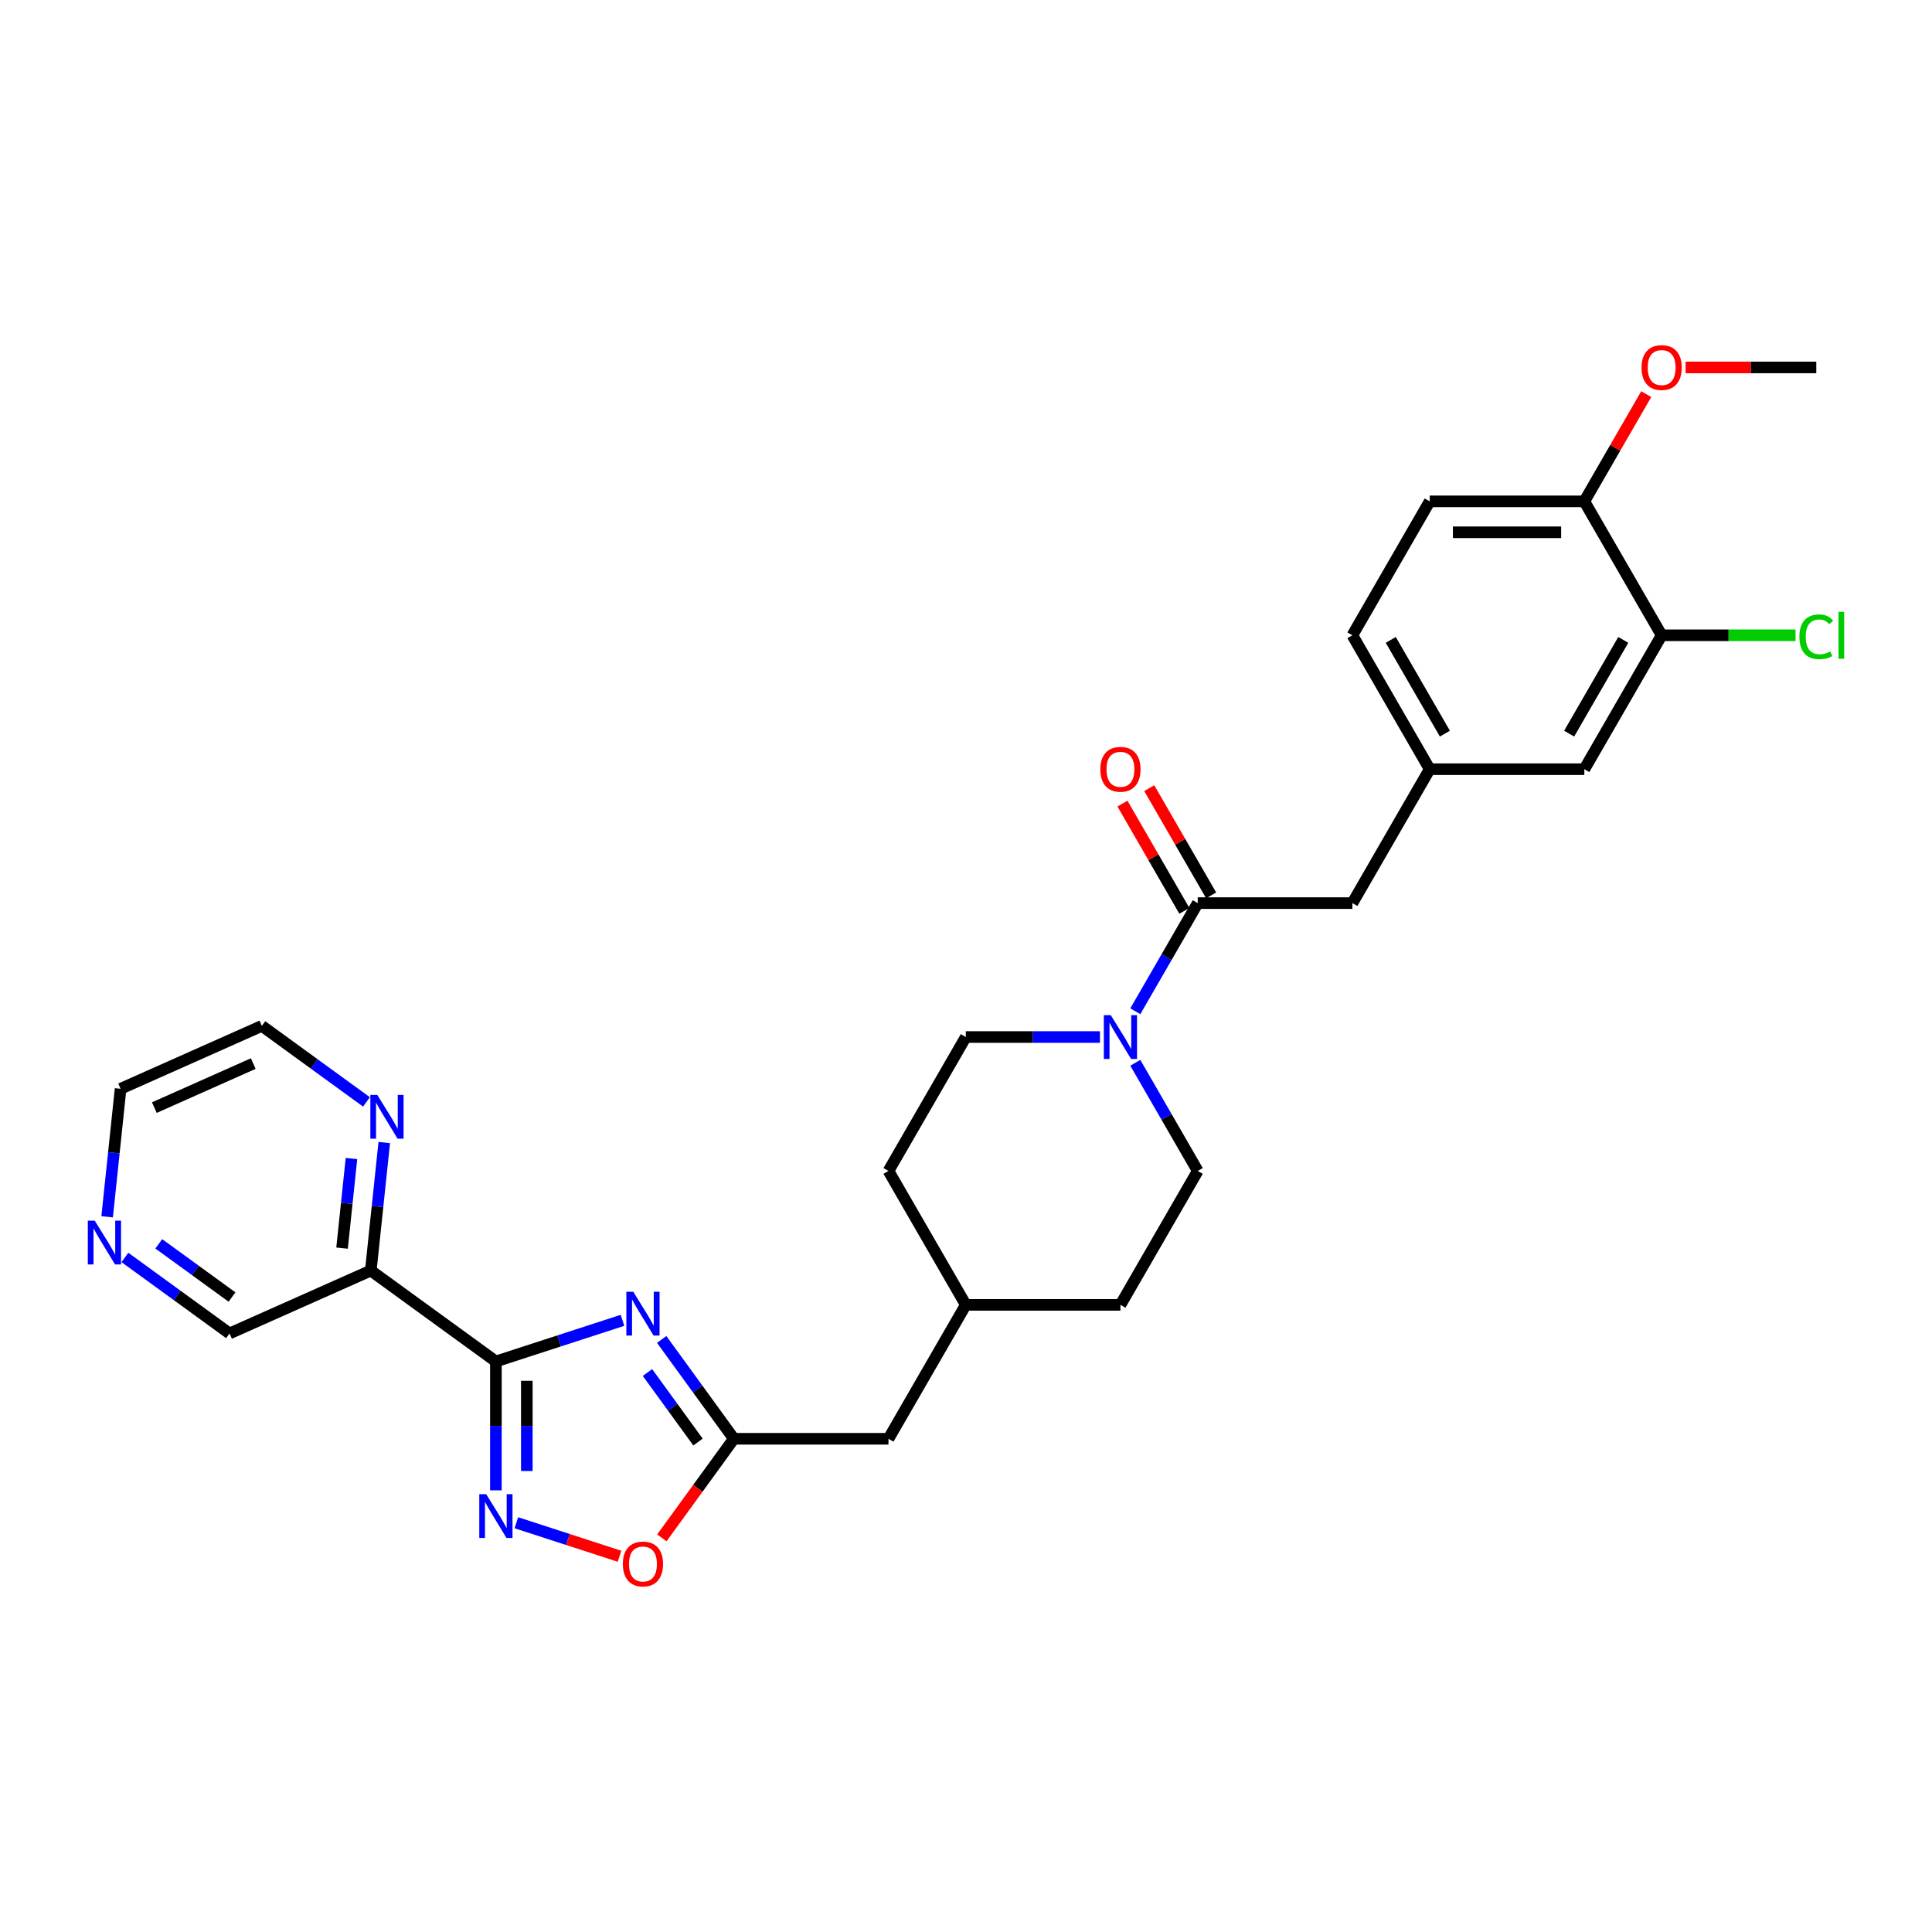 <?xml version='1.0' encoding='iso-8859-1'?>
<svg version='1.1' baseProfile='full'
              xmlns='http://www.w3.org/2000/svg'
                      xmlns:rdkit='http://www.rdkit.org/xml'
                      xmlns:xlink='http://www.w3.org/1999/xlink'
                  xml:space='preserve'
width='1000px' height='1000px' viewBox='0 0 1000 1000'>
<!-- END OF HEADER -->
<rect style='opacity:1.0;fill:#FFFFFF;stroke:none' width='1000' height='1000' x='0' y='0'> </rect>
<path class='bond-0' d='M 256.674,704.689 L 289.435,694.044' style='fill:none;fill-rule:evenodd;stroke:#000000;stroke-width:6px;stroke-linecap:butt;stroke-linejoin:miter;stroke-opacity:1' />
<path class='bond-0' d='M 289.435,694.044 L 322.197,683.399' style='fill:none;fill-rule:evenodd;stroke:#0000FF;stroke-width:6px;stroke-linecap:butt;stroke-linejoin:miter;stroke-opacity:1' />
<path class='bond-1' d='M 256.674,704.689 L 256.674,738.041' style='fill:none;fill-rule:evenodd;stroke:#000000;stroke-width:6px;stroke-linecap:butt;stroke-linejoin:miter;stroke-opacity:1' />
<path class='bond-1' d='M 256.674,738.041 L 256.674,771.393' style='fill:none;fill-rule:evenodd;stroke:#0000FF;stroke-width:6px;stroke-linecap:butt;stroke-linejoin:miter;stroke-opacity:1' />
<path class='bond-1' d='M 272.681,714.695 L 272.681,738.041' style='fill:none;fill-rule:evenodd;stroke:#000000;stroke-width:6px;stroke-linecap:butt;stroke-linejoin:miter;stroke-opacity:1' />
<path class='bond-1' d='M 272.681,738.041 L 272.681,761.387' style='fill:none;fill-rule:evenodd;stroke:#0000FF;stroke-width:6px;stroke-linecap:butt;stroke-linejoin:miter;stroke-opacity:1' />
<path class='bond-5' d='M 256.674,704.689 L 191.921,657.644' style='fill:none;fill-rule:evenodd;stroke:#000000;stroke-width:6px;stroke-linecap:butt;stroke-linejoin:miter;stroke-opacity:1' />
<path class='bond-2' d='M 342.482,693.29 L 361.161,718.999' style='fill:none;fill-rule:evenodd;stroke:#0000FF;stroke-width:6px;stroke-linecap:butt;stroke-linejoin:miter;stroke-opacity:1' />
<path class='bond-2' d='M 361.161,718.999 L 379.84,744.708' style='fill:none;fill-rule:evenodd;stroke:#000000;stroke-width:6px;stroke-linecap:butt;stroke-linejoin:miter;stroke-opacity:1' />
<path class='bond-2' d='M 335.135,710.412 L 348.211,728.408' style='fill:none;fill-rule:evenodd;stroke:#0000FF;stroke-width:6px;stroke-linecap:butt;stroke-linejoin:miter;stroke-opacity:1' />
<path class='bond-2' d='M 348.211,728.408 L 361.286,746.404' style='fill:none;fill-rule:evenodd;stroke:#000000;stroke-width:6px;stroke-linecap:butt;stroke-linejoin:miter;stroke-opacity:1' />
<path class='bond-6' d='M 267.271,788.17 L 293.969,796.845' style='fill:none;fill-rule:evenodd;stroke:#0000FF;stroke-width:6px;stroke-linecap:butt;stroke-linejoin:miter;stroke-opacity:1' />
<path class='bond-6' d='M 293.969,796.845 L 320.667,805.52' style='fill:none;fill-rule:evenodd;stroke:#FF0000;stroke-width:6px;stroke-linecap:butt;stroke-linejoin:miter;stroke-opacity:1' />
<path class='bond-17' d='M 379.84,744.708 L 459.878,744.708' style='fill:none;fill-rule:evenodd;stroke:#000000;stroke-width:6px;stroke-linecap:butt;stroke-linejoin:miter;stroke-opacity:1' />
<path class='bond-29' d='M 379.84,744.708 L 361.207,770.353' style='fill:none;fill-rule:evenodd;stroke:#000000;stroke-width:6px;stroke-linecap:butt;stroke-linejoin:miter;stroke-opacity:1' />
<path class='bond-29' d='M 361.207,770.353 L 342.575,795.998' style='fill:none;fill-rule:evenodd;stroke:#FF0000;stroke-width:6px;stroke-linecap:butt;stroke-linejoin:miter;stroke-opacity:1' />
<path class='bond-3' d='M 569.338,536.763 L 534.617,536.763' style='fill:none;fill-rule:evenodd;stroke:#0000FF;stroke-width:6px;stroke-linecap:butt;stroke-linejoin:miter;stroke-opacity:1' />
<path class='bond-3' d='M 534.617,536.763 L 499.897,536.763' style='fill:none;fill-rule:evenodd;stroke:#000000;stroke-width:6px;stroke-linecap:butt;stroke-linejoin:miter;stroke-opacity:1' />
<path class='bond-4' d='M 587.634,523.429 L 603.794,495.438' style='fill:none;fill-rule:evenodd;stroke:#0000FF;stroke-width:6px;stroke-linecap:butt;stroke-linejoin:miter;stroke-opacity:1' />
<path class='bond-4' d='M 603.794,495.438 L 619.954,467.448' style='fill:none;fill-rule:evenodd;stroke:#000000;stroke-width:6px;stroke-linecap:butt;stroke-linejoin:miter;stroke-opacity:1' />
<path class='bond-31' d='M 587.634,550.097 L 603.794,578.088' style='fill:none;fill-rule:evenodd;stroke:#0000FF;stroke-width:6px;stroke-linecap:butt;stroke-linejoin:miter;stroke-opacity:1' />
<path class='bond-31' d='M 603.794,578.088 L 619.954,606.078' style='fill:none;fill-rule:evenodd;stroke:#000000;stroke-width:6px;stroke-linecap:butt;stroke-linejoin:miter;stroke-opacity:1' />
<path class='bond-9' d='M 619.954,467.448 L 699.992,467.448' style='fill:none;fill-rule:evenodd;stroke:#000000;stroke-width:6px;stroke-linecap:butt;stroke-linejoin:miter;stroke-opacity:1' />
<path class='bond-11' d='M 626.886,463.446 L 610.864,435.696' style='fill:none;fill-rule:evenodd;stroke:#000000;stroke-width:6px;stroke-linecap:butt;stroke-linejoin:miter;stroke-opacity:1' />
<path class='bond-11' d='M 610.864,435.696 L 594.842,407.945' style='fill:none;fill-rule:evenodd;stroke:#FF0000;stroke-width:6px;stroke-linecap:butt;stroke-linejoin:miter;stroke-opacity:1' />
<path class='bond-11' d='M 613.023,471.45 L 597.001,443.699' style='fill:none;fill-rule:evenodd;stroke:#000000;stroke-width:6px;stroke-linecap:butt;stroke-linejoin:miter;stroke-opacity:1' />
<path class='bond-11' d='M 597.001,443.699 L 580.979,415.949' style='fill:none;fill-rule:evenodd;stroke:#FF0000;stroke-width:6px;stroke-linecap:butt;stroke-linejoin:miter;stroke-opacity:1' />
<path class='bond-8' d='M 191.921,657.644 L 195.404,624.511' style='fill:none;fill-rule:evenodd;stroke:#000000;stroke-width:6px;stroke-linecap:butt;stroke-linejoin:miter;stroke-opacity:1' />
<path class='bond-8' d='M 195.404,624.511 L 198.886,591.378' style='fill:none;fill-rule:evenodd;stroke:#0000FF;stroke-width:6px;stroke-linecap:butt;stroke-linejoin:miter;stroke-opacity:1' />
<path class='bond-8' d='M 177.046,646.031 L 179.484,622.838' style='fill:none;fill-rule:evenodd;stroke:#000000;stroke-width:6px;stroke-linecap:butt;stroke-linejoin:miter;stroke-opacity:1' />
<path class='bond-8' d='M 179.484,622.838 L 181.921,599.645' style='fill:none;fill-rule:evenodd;stroke:#0000FF;stroke-width:6px;stroke-linecap:butt;stroke-linejoin:miter;stroke-opacity:1' />
<path class='bond-20' d='M 191.921,657.644 L 118.803,690.198' style='fill:none;fill-rule:evenodd;stroke:#000000;stroke-width:6px;stroke-linecap:butt;stroke-linejoin:miter;stroke-opacity:1' />
<path class='bond-7' d='M 860.068,328.818 L 820.049,398.133' style='fill:none;fill-rule:evenodd;stroke:#000000;stroke-width:6px;stroke-linecap:butt;stroke-linejoin:miter;stroke-opacity:1' />
<path class='bond-7' d='M 840.203,331.211 L 812.189,379.732' style='fill:none;fill-rule:evenodd;stroke:#000000;stroke-width:6px;stroke-linecap:butt;stroke-linejoin:miter;stroke-opacity:1' />
<path class='bond-19' d='M 860.068,328.818 L 894.717,328.818' style='fill:none;fill-rule:evenodd;stroke:#000000;stroke-width:6px;stroke-linecap:butt;stroke-linejoin:miter;stroke-opacity:1' />
<path class='bond-19' d='M 894.717,328.818 L 929.365,328.818' style='fill:none;fill-rule:evenodd;stroke:#00CC00;stroke-width:6px;stroke-linecap:butt;stroke-linejoin:miter;stroke-opacity:1' />
<path class='bond-32' d='M 860.068,328.818 L 820.049,259.503' style='fill:none;fill-rule:evenodd;stroke:#000000;stroke-width:6px;stroke-linecap:butt;stroke-linejoin:miter;stroke-opacity:1' />
<path class='bond-26' d='M 189.691,570.345 L 162.613,550.672' style='fill:none;fill-rule:evenodd;stroke:#0000FF;stroke-width:6px;stroke-linecap:butt;stroke-linejoin:miter;stroke-opacity:1' />
<path class='bond-26' d='M 162.613,550.672 L 135.535,530.999' style='fill:none;fill-rule:evenodd;stroke:#000000;stroke-width:6px;stroke-linecap:butt;stroke-linejoin:miter;stroke-opacity:1' />
<path class='bond-13' d='M 699.992,467.448 L 740.011,398.133' style='fill:none;fill-rule:evenodd;stroke:#000000;stroke-width:6px;stroke-linecap:butt;stroke-linejoin:miter;stroke-opacity:1' />
<path class='bond-10' d='M 820.049,259.503 L 740.011,259.503' style='fill:none;fill-rule:evenodd;stroke:#000000;stroke-width:6px;stroke-linecap:butt;stroke-linejoin:miter;stroke-opacity:1' />
<path class='bond-10' d='M 808.044,275.51 L 752.017,275.51' style='fill:none;fill-rule:evenodd;stroke:#000000;stroke-width:6px;stroke-linecap:butt;stroke-linejoin:miter;stroke-opacity:1' />
<path class='bond-25' d='M 820.049,259.503 L 836.071,231.752' style='fill:none;fill-rule:evenodd;stroke:#000000;stroke-width:6px;stroke-linecap:butt;stroke-linejoin:miter;stroke-opacity:1' />
<path class='bond-25' d='M 836.071,231.752 L 852.093,204.002' style='fill:none;fill-rule:evenodd;stroke:#FF0000;stroke-width:6px;stroke-linecap:butt;stroke-linejoin:miter;stroke-opacity:1' />
<path class='bond-12' d='M 820.049,398.133 L 740.011,398.133' style='fill:none;fill-rule:evenodd;stroke:#000000;stroke-width:6px;stroke-linecap:butt;stroke-linejoin:miter;stroke-opacity:1' />
<path class='bond-21' d='M 740.011,398.133 L 699.992,328.818' style='fill:none;fill-rule:evenodd;stroke:#000000;stroke-width:6px;stroke-linecap:butt;stroke-linejoin:miter;stroke-opacity:1' />
<path class='bond-21' d='M 747.871,379.732 L 719.858,331.211' style='fill:none;fill-rule:evenodd;stroke:#000000;stroke-width:6px;stroke-linecap:butt;stroke-linejoin:miter;stroke-opacity:1' />
<path class='bond-14' d='M 499.897,536.763 L 459.878,606.078' style='fill:none;fill-rule:evenodd;stroke:#000000;stroke-width:6px;stroke-linecap:butt;stroke-linejoin:miter;stroke-opacity:1' />
<path class='bond-15' d='M 619.954,606.078 L 579.935,675.393' style='fill:none;fill-rule:evenodd;stroke:#000000;stroke-width:6px;stroke-linecap:butt;stroke-linejoin:miter;stroke-opacity:1' />
<path class='bond-16' d='M 64.648,650.852 L 91.725,670.525' style='fill:none;fill-rule:evenodd;stroke:#0000FF;stroke-width:6px;stroke-linecap:butt;stroke-linejoin:miter;stroke-opacity:1' />
<path class='bond-16' d='M 91.725,670.525 L 118.803,690.198' style='fill:none;fill-rule:evenodd;stroke:#000000;stroke-width:6px;stroke-linecap:butt;stroke-linejoin:miter;stroke-opacity:1' />
<path class='bond-16' d='M 82.18,643.804 L 101.134,657.575' style='fill:none;fill-rule:evenodd;stroke:#0000FF;stroke-width:6px;stroke-linecap:butt;stroke-linejoin:miter;stroke-opacity:1' />
<path class='bond-16' d='M 101.134,657.575 L 120.089,671.346' style='fill:none;fill-rule:evenodd;stroke:#000000;stroke-width:6px;stroke-linecap:butt;stroke-linejoin:miter;stroke-opacity:1' />
<path class='bond-27' d='M 55.452,629.819 L 58.934,596.686' style='fill:none;fill-rule:evenodd;stroke:#0000FF;stroke-width:6px;stroke-linecap:butt;stroke-linejoin:miter;stroke-opacity:1' />
<path class='bond-27' d='M 58.934,596.686 L 62.417,563.553' style='fill:none;fill-rule:evenodd;stroke:#000000;stroke-width:6px;stroke-linecap:butt;stroke-linejoin:miter;stroke-opacity:1' />
<path class='bond-24' d='M 459.878,744.708 L 499.897,675.393' style='fill:none;fill-rule:evenodd;stroke:#000000;stroke-width:6px;stroke-linecap:butt;stroke-linejoin:miter;stroke-opacity:1' />
<path class='bond-18' d='M 740.011,259.503 L 699.992,328.818' style='fill:none;fill-rule:evenodd;stroke:#000000;stroke-width:6px;stroke-linecap:butt;stroke-linejoin:miter;stroke-opacity:1' />
<path class='bond-22' d='M 579.935,675.393 L 499.897,675.393' style='fill:none;fill-rule:evenodd;stroke:#000000;stroke-width:6px;stroke-linecap:butt;stroke-linejoin:miter;stroke-opacity:1' />
<path class='bond-23' d='M 459.878,606.078 L 499.897,675.393' style='fill:none;fill-rule:evenodd;stroke:#000000;stroke-width:6px;stroke-linecap:butt;stroke-linejoin:miter;stroke-opacity:1' />
<path class='bond-28' d='M 872.474,190.188 L 906.29,190.188' style='fill:none;fill-rule:evenodd;stroke:#FF0000;stroke-width:6px;stroke-linecap:butt;stroke-linejoin:miter;stroke-opacity:1' />
<path class='bond-28' d='M 906.29,190.188 L 940.107,190.188' style='fill:none;fill-rule:evenodd;stroke:#000000;stroke-width:6px;stroke-linecap:butt;stroke-linejoin:miter;stroke-opacity:1' />
<path class='bond-30' d='M 135.535,530.999 L 62.417,563.553' style='fill:none;fill-rule:evenodd;stroke:#000000;stroke-width:6px;stroke-linecap:butt;stroke-linejoin:miter;stroke-opacity:1' />
<path class='bond-30' d='M 131.079,550.506 L 79.896,573.294' style='fill:none;fill-rule:evenodd;stroke:#000000;stroke-width:6px;stroke-linecap:butt;stroke-linejoin:miter;stroke-opacity:1' />
<path  class='atom-1' d='M 327.784 668.622
L 335.212 680.628
Q 335.948 681.813, 337.132 683.958
Q 338.317 686.103, 338.381 686.231
L 338.381 668.622
L 341.39 668.622
L 341.39 691.289
L 338.285 691.289
L 330.313 678.163
Q 329.385 676.626, 328.392 674.865
Q 327.432 673.105, 327.144 672.56
L 327.144 691.289
L 324.198 691.289
L 324.198 668.622
L 327.784 668.622
' fill='#0000FF'/>
<path  class='atom-2' d='M 251.663 773.394
L 259.091 785.399
Q 259.827 786.584, 261.012 788.729
Q 262.196 790.874, 262.26 791.002
L 262.26 773.394
L 265.27 773.394
L 265.27 796.061
L 262.164 796.061
L 254.192 782.934
Q 253.264 781.398, 252.271 779.637
Q 251.311 777.876, 251.023 777.332
L 251.023 796.061
L 248.077 796.061
L 248.077 773.394
L 251.663 773.394
' fill='#0000FF'/>
<path  class='atom-4' d='M 574.925 525.429
L 582.352 537.435
Q 583.088 538.62, 584.273 540.765
Q 585.458 542.91, 585.522 543.038
L 585.522 525.429
L 588.531 525.429
L 588.531 548.096
L 585.426 548.096
L 577.454 534.97
Q 576.525 533.433, 575.533 531.672
Q 574.572 529.912, 574.284 529.367
L 574.284 548.096
L 571.339 548.096
L 571.339 525.429
L 574.925 525.429
' fill='#0000FF'/>
<path  class='atom-7' d='M 322.389 809.524
Q 322.389 804.082, 325.079 801.04
Q 327.768 797.999, 332.794 797.999
Q 337.821 797.999, 340.51 801.04
Q 343.199 804.082, 343.199 809.524
Q 343.199 815.031, 340.478 818.168
Q 337.757 821.274, 332.794 821.274
Q 327.8 821.274, 325.079 818.168
Q 322.389 815.063, 322.389 809.524
M 332.794 818.713
Q 336.252 818.713, 338.109 816.408
Q 339.998 814.07, 339.998 809.524
Q 339.998 805.074, 338.109 802.833
Q 336.252 800.56, 332.794 800.56
Q 329.337 800.56, 327.448 802.801
Q 325.591 805.042, 325.591 809.524
Q 325.591 814.102, 327.448 816.408
Q 329.337 818.713, 332.794 818.713
' fill='#FF0000'/>
<path  class='atom-9' d='M 195.277 566.711
L 202.705 578.716
Q 203.441 579.901, 204.626 582.046
Q 205.81 584.191, 205.874 584.319
L 205.874 566.711
L 208.884 566.711
L 208.884 589.377
L 205.778 589.377
L 197.806 576.251
Q 196.878 574.714, 195.886 572.954
Q 194.925 571.193, 194.637 570.649
L 194.637 589.377
L 191.692 589.377
L 191.692 566.711
L 195.277 566.711
' fill='#0000FF'/>
<path  class='atom-12' d='M 569.53 398.197
Q 569.53 392.754, 572.219 389.713
Q 574.909 386.671, 579.935 386.671
Q 584.961 386.671, 587.651 389.713
Q 590.34 392.754, 590.34 398.197
Q 590.34 403.703, 587.619 406.841
Q 584.897 409.946, 579.935 409.946
Q 574.941 409.946, 572.219 406.841
Q 569.53 403.735, 569.53 398.197
M 579.935 407.385
Q 583.393 407.385, 585.249 405.08
Q 587.138 402.743, 587.138 398.197
Q 587.138 393.747, 585.249 391.506
Q 583.393 389.233, 579.935 389.233
Q 576.477 389.233, 574.588 391.474
Q 572.732 393.715, 572.732 398.197
Q 572.732 402.775, 574.588 405.08
Q 576.477 407.385, 579.935 407.385
' fill='#FF0000'/>
<path  class='atom-17' d='M 49.04 631.82
L 56.468 643.825
Q 57.204 645.01, 58.389 647.155
Q 59.573 649.3, 59.637 649.428
L 59.637 631.82
L 62.647 631.82
L 62.647 654.486
L 59.541 654.486
L 51.569 641.36
Q 50.641 639.823, 49.648 638.063
Q 48.688 636.302, 48.4 635.757
L 48.4 654.486
L 45.455 654.486
L 45.455 631.82
L 49.04 631.82
' fill='#0000FF'/>
<path  class='atom-20' d='M 931.366 329.602
Q 931.366 323.967, 933.992 321.022
Q 936.649 318.045, 941.675 318.045
Q 946.35 318.045, 948.847 321.342
L 946.734 323.071
Q 944.909 320.67, 941.675 320.67
Q 938.25 320.67, 936.425 322.975
Q 934.632 325.248, 934.632 329.602
Q 934.632 334.084, 936.489 336.389
Q 938.378 338.694, 942.027 338.694
Q 944.525 338.694, 947.438 337.19
L 948.334 339.591
Q 947.15 340.359, 945.357 340.807
Q 943.564 341.256, 941.579 341.256
Q 936.649 341.256, 933.992 338.246
Q 931.366 335.237, 931.366 329.602
' fill='#00CC00'/>
<path  class='atom-20' d='M 951.6 316.668
L 954.545 316.668
L 954.545 340.967
L 951.6 340.967
L 951.6 316.668
' fill='#00CC00'/>
<path  class='atom-26' d='M 849.663 190.252
Q 849.663 184.809, 852.353 181.768
Q 855.042 178.726, 860.068 178.726
Q 865.095 178.726, 867.784 181.768
Q 870.473 184.809, 870.473 190.252
Q 870.473 195.758, 867.752 198.896
Q 865.031 202.001, 860.068 202.001
Q 855.074 202.001, 852.353 198.896
Q 849.663 195.79, 849.663 190.252
M 860.068 199.44
Q 863.526 199.44, 865.383 197.135
Q 867.272 194.798, 867.272 190.252
Q 867.272 185.801, 865.383 183.56
Q 863.526 181.287, 860.068 181.287
Q 856.611 181.287, 854.722 183.528
Q 852.865 185.769, 852.865 190.252
Q 852.865 194.83, 854.722 197.135
Q 856.611 199.44, 860.068 199.44
' fill='#FF0000'/>
</svg>
